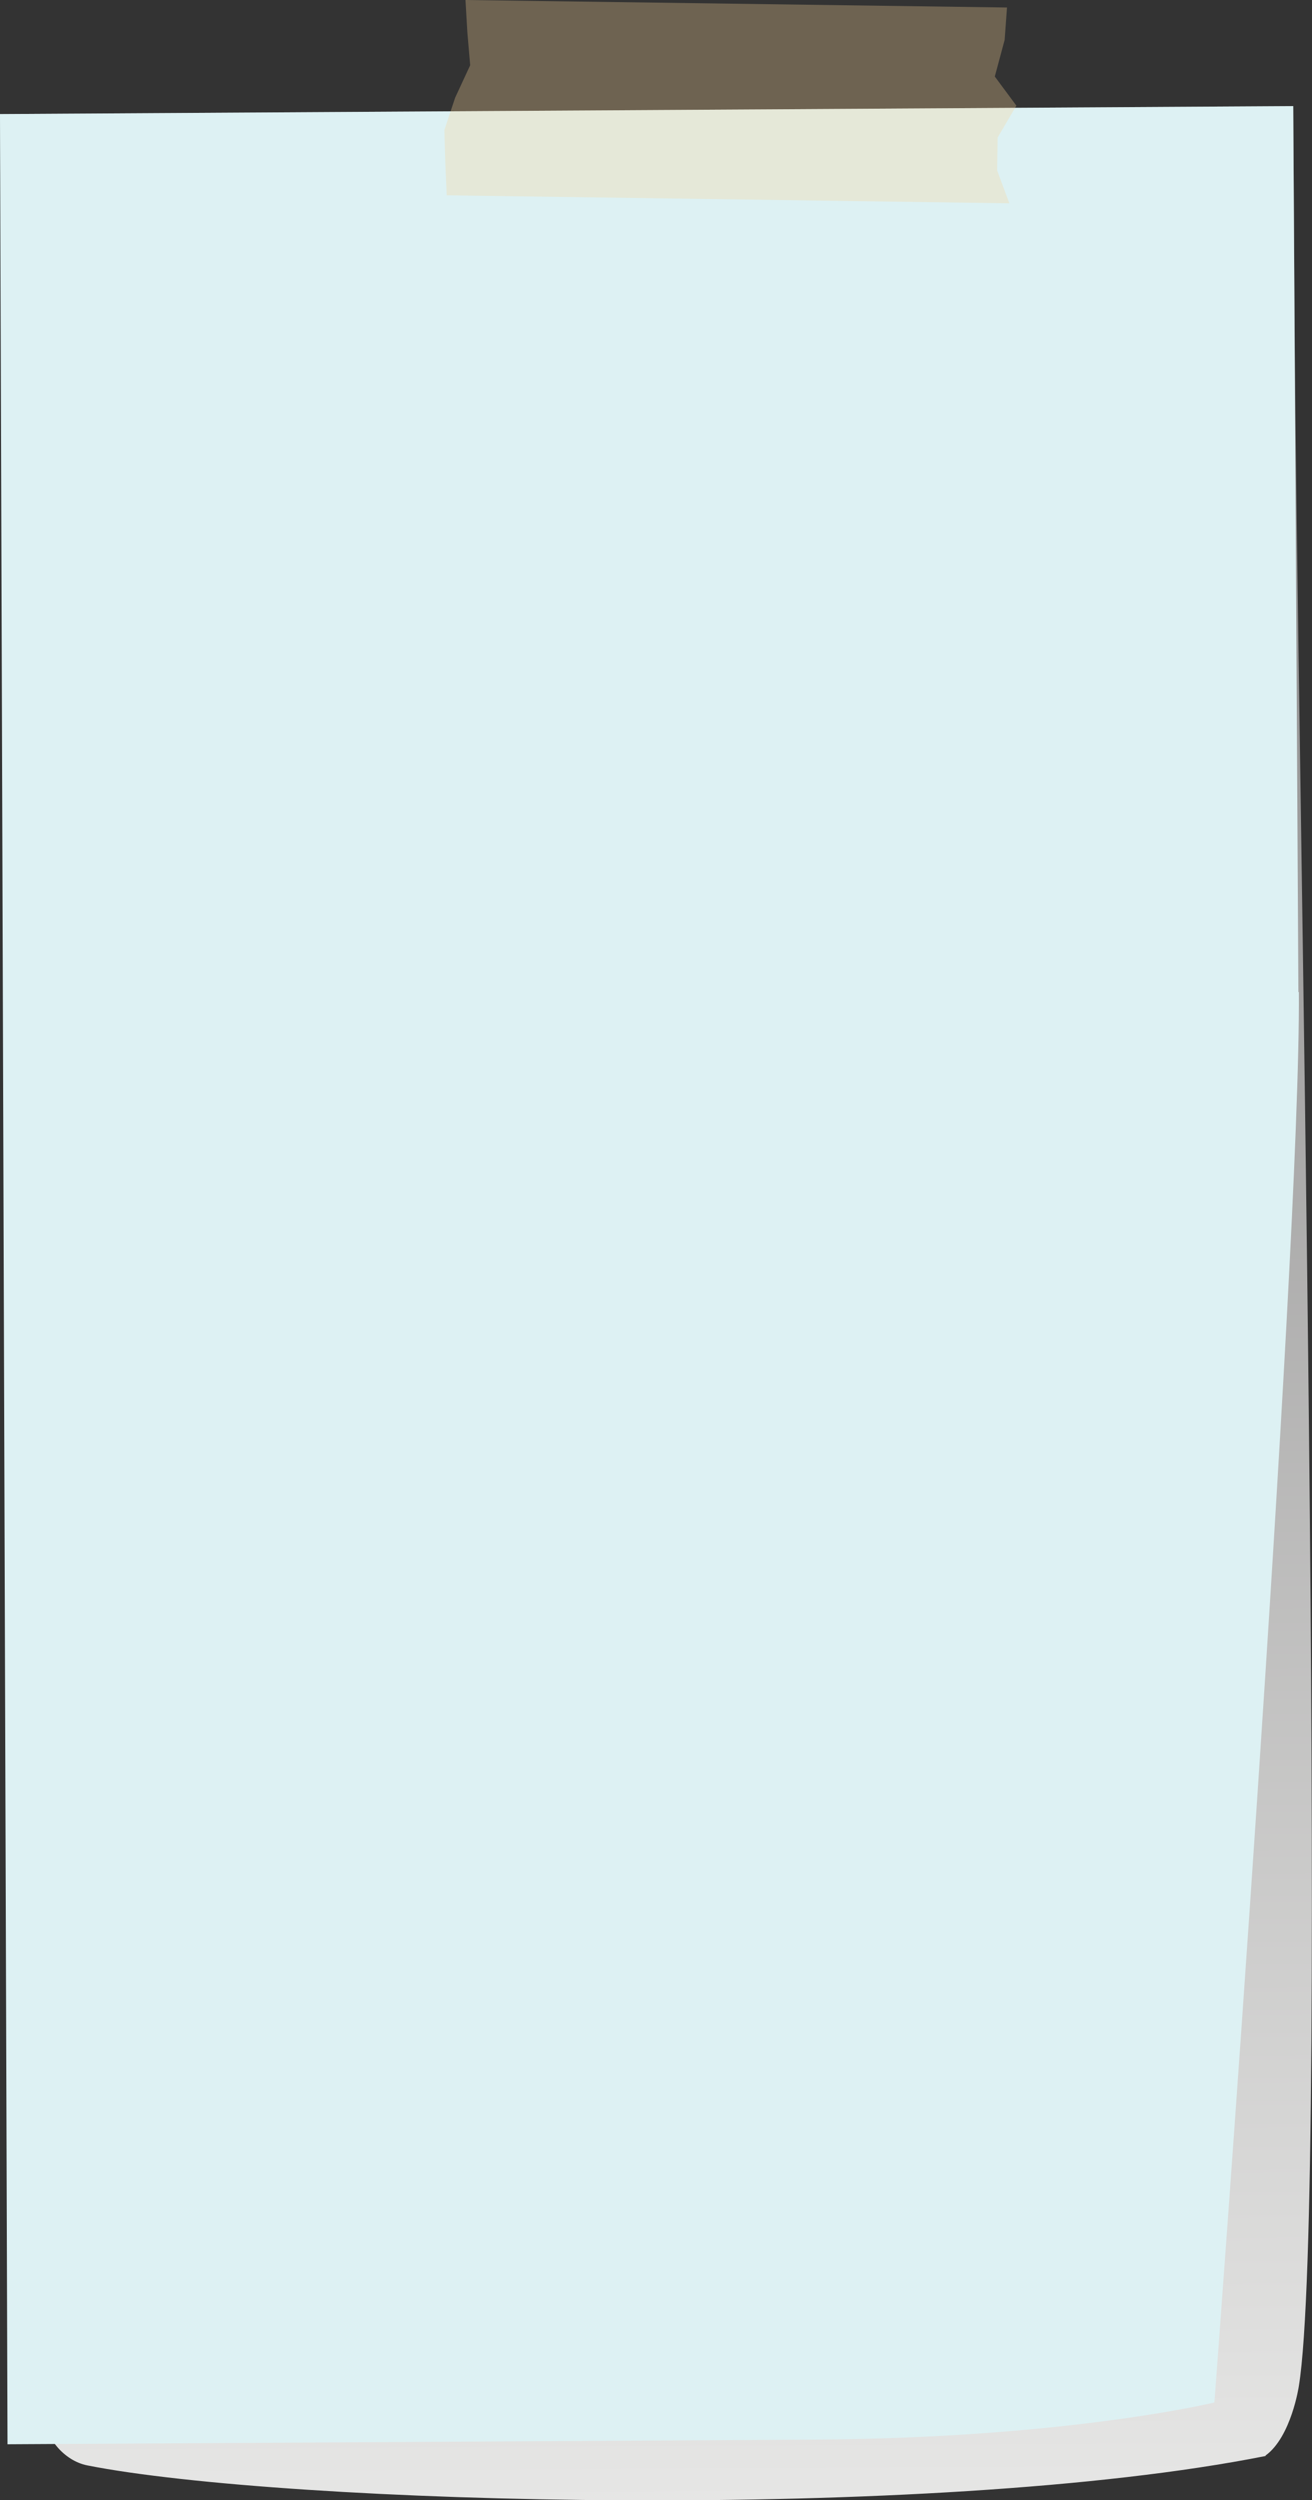 <svg xmlns="http://www.w3.org/2000/svg" xmlns:xlink="http://www.w3.org/1999/xlink" id="Layer_1" viewBox="0 0 279.6 532.5"><rect x="0" y="0" width="279.6" height="532.5" fill="#333333" stroke="none"/><defs><style>      .st0 {        fill: #f9d297;        opacity: .3;      }      .st0, .st1, .st2 {        isolation: isolate;      }      .st2 {        fill: url(#linear-gradient);        mix-blend-mode: multiply;      }      .st3 {        fill: #ddf1f3;      }    </style><linearGradient id="linear-gradient" x1="148" y1="529.6" x2="148" y2="20.5" gradientTransform="translate(-6.4 554.3) rotate(-.3) scale(1 -1)" gradientUnits="userSpaceOnUse"><stop offset="0" stop-color="#7d7c7c"></stop><stop offset="1" stop-color="#e6e6e5"></stop></linearGradient></defs><g class="st1"><g id="Layer_11" data-name="Layer_1"><g id="Paper"><g id="Paper_x5F_Note"><path id="Shadow" class="st2" d="M269.7,523.1c-71.5,14.2-209.2,10.3-251.1,2-5-1-9.1-6-9.4-11L.4,71.1,0,24.3l275.6-1.7.3,46.8c.5,86.4,7.4,398.8.9,438.8,0,0-1.6,10.8-7.1,14.8Z"></path><path id="Paper1" class="st3" d="M276.8,211.3c.4,56.3-18,300.4-18,300.4,0,0-30.9,7.5-84.2,7.9-53.3.3-173,1-173,1L0,24.3l275.6-1.7s.8,132.3,1.1,188.7h.1Z"></path></g><polygon id="Adhesive_x5F_Tape" class="st0" points="212 16.3 214.1 8.5 214.6 1.6 99.2 0 99.6 6.9 100.2 13.9 97 20.8 94.7 27.7 94.9 34.7 95.2 41.6 215.1 43.3 212.5 36.3 212.6 29.3 216.6 22.5 212 16.3"></polygon></g></g></g></svg>